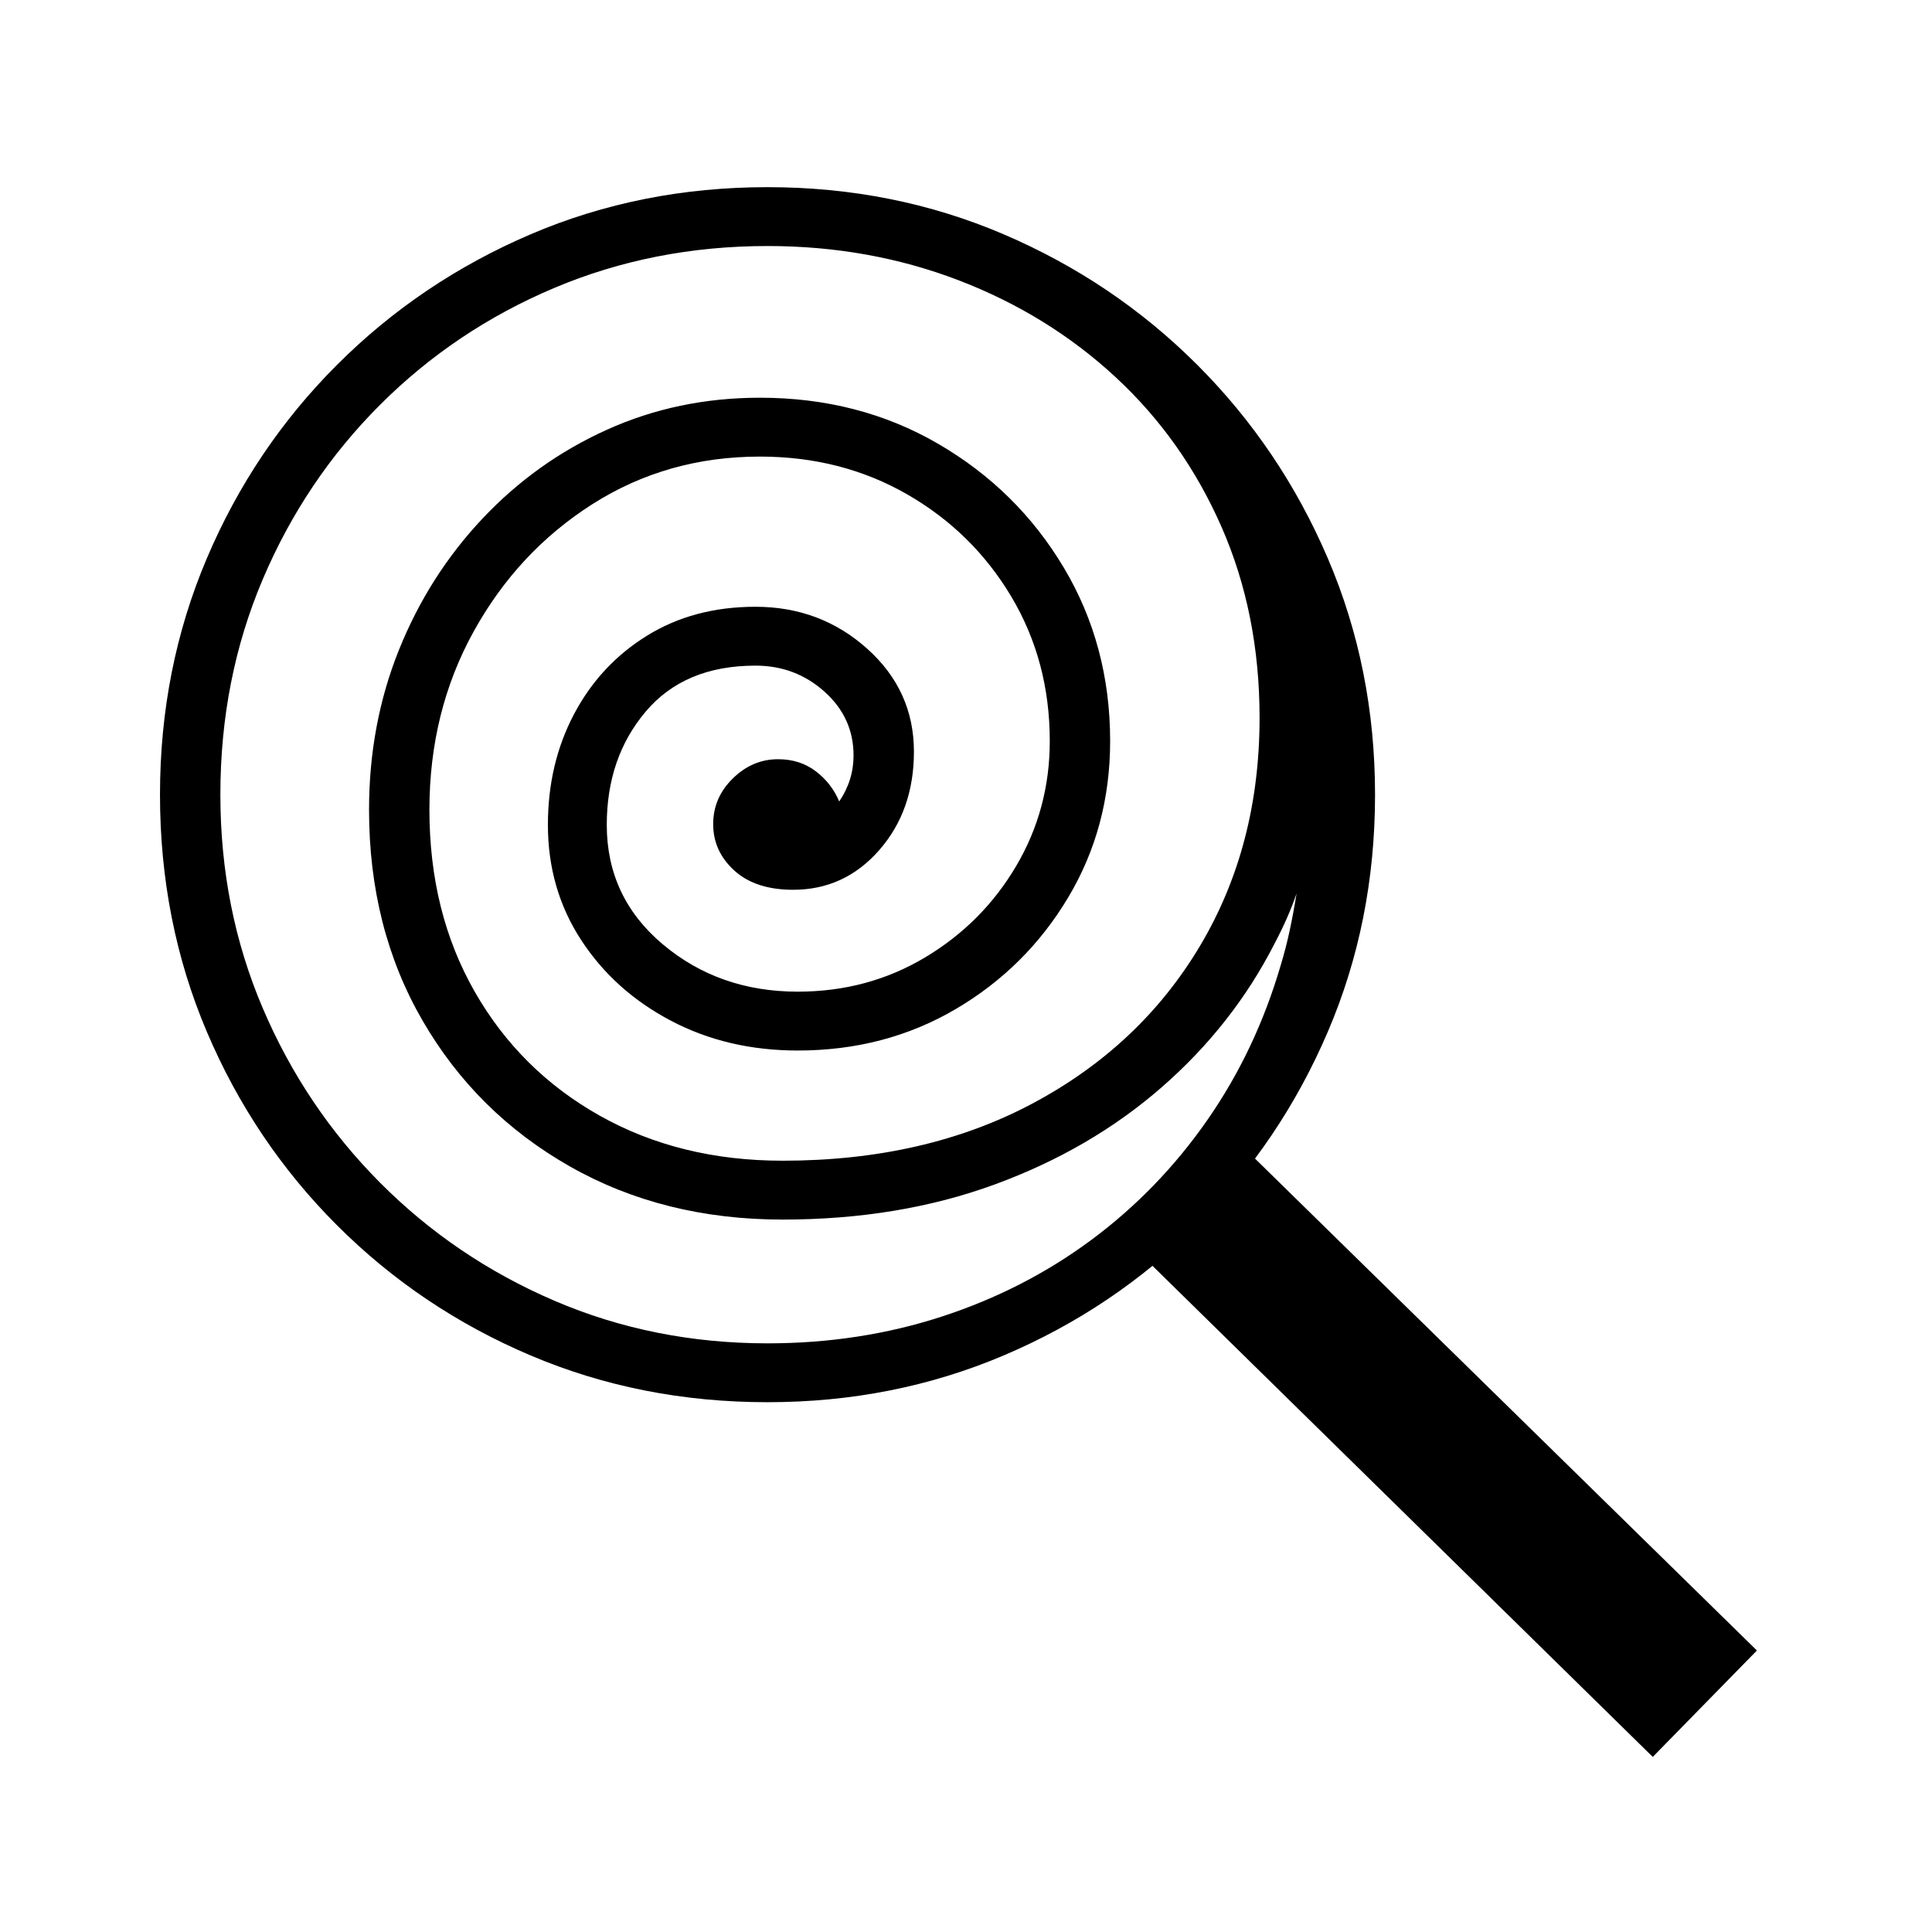 <?xml version="1.0" standalone="no"?>
<!DOCTYPE svg PUBLIC "-//W3C//DTD SVG 1.1//EN" "http://www.w3.org/Graphics/SVG/1.1/DTD/svg11.dtd" >
<svg xmlns="http://www.w3.org/2000/svg" xmlns:xlink="http://www.w3.org/1999/xlink" version="1.1" viewBox="30 -350 2560 2560">
   <path fill="currentColor"
d="M1047 1508q-168 0 -314 -62t-256.5 -172.5t-172.5 -256.5t-62 -314q0 -167 62 -313t172.5 -256.5t256.5 -173t314 -62.5q167 0 313 62.5t256.5 173t173 256.5t62.5 313q0 168 -62.5 314t-173 256.5t-256.5 172.5t-313 62zM1047 1430q122 0 231 -35.5t198 -101.5
t153.5 -158.5t97.5 -205.5q7 -23 12 -46.5t9 -48.5q-11 32 -29 66q-55 108 -149.5 190.5t-221.5 129t-281 46.5q-158 0 -282 -70.5t-195 -193t-71 -279.5q0 -113 39.5 -211.5t110.5 -174t165 -118t203 -42.5q131 0 236 61t166.5 164t61.5 230q0 114 -55.5 207t-149 148
t-209.5 55q-93 0 -168 -39.5t-119 -107t-44 -152.5q0 -81 34.5 -146.5t96.5 -104t144 -38.5q86 0 148 55.5t62 136.5q0 78 -46 130.5t-114 52.5q-50 0 -78 -25.5t-28 -61.5q0 -35 26 -60.5t60 -25.5q29 0 50 16t31 40q19 -28 19 -61q0 -50 -38.5 -84.5t-91.5 -34.5
q-94 0 -145.5 61t-51.5 150q0 96 74.5 158.5t178.5 62.5q93 0 169 -45.5t120.5 -121t44.5 -165.5q0 -106 -51 -191.5t-138 -135.5t-195 -50q-123 0 -222 63t-157.5 169t-58.5 236q0 136 60 241t166 164.5t242 59.5q189 0 331.5 -76t221.5 -208.5t79 -302.5
q0 -138 -50.5 -253t-140 -198t-208 -128.5t-253.5 -45.5q-151 0 -282.5 55.5t-231 155t-155.5 231.5t-56 285q0 151 56 282.5t155.5 231.5t231 156.5t282.5 56.5zM2220 1978l-707 -694l142 -136l703 689z" />
</svg>
